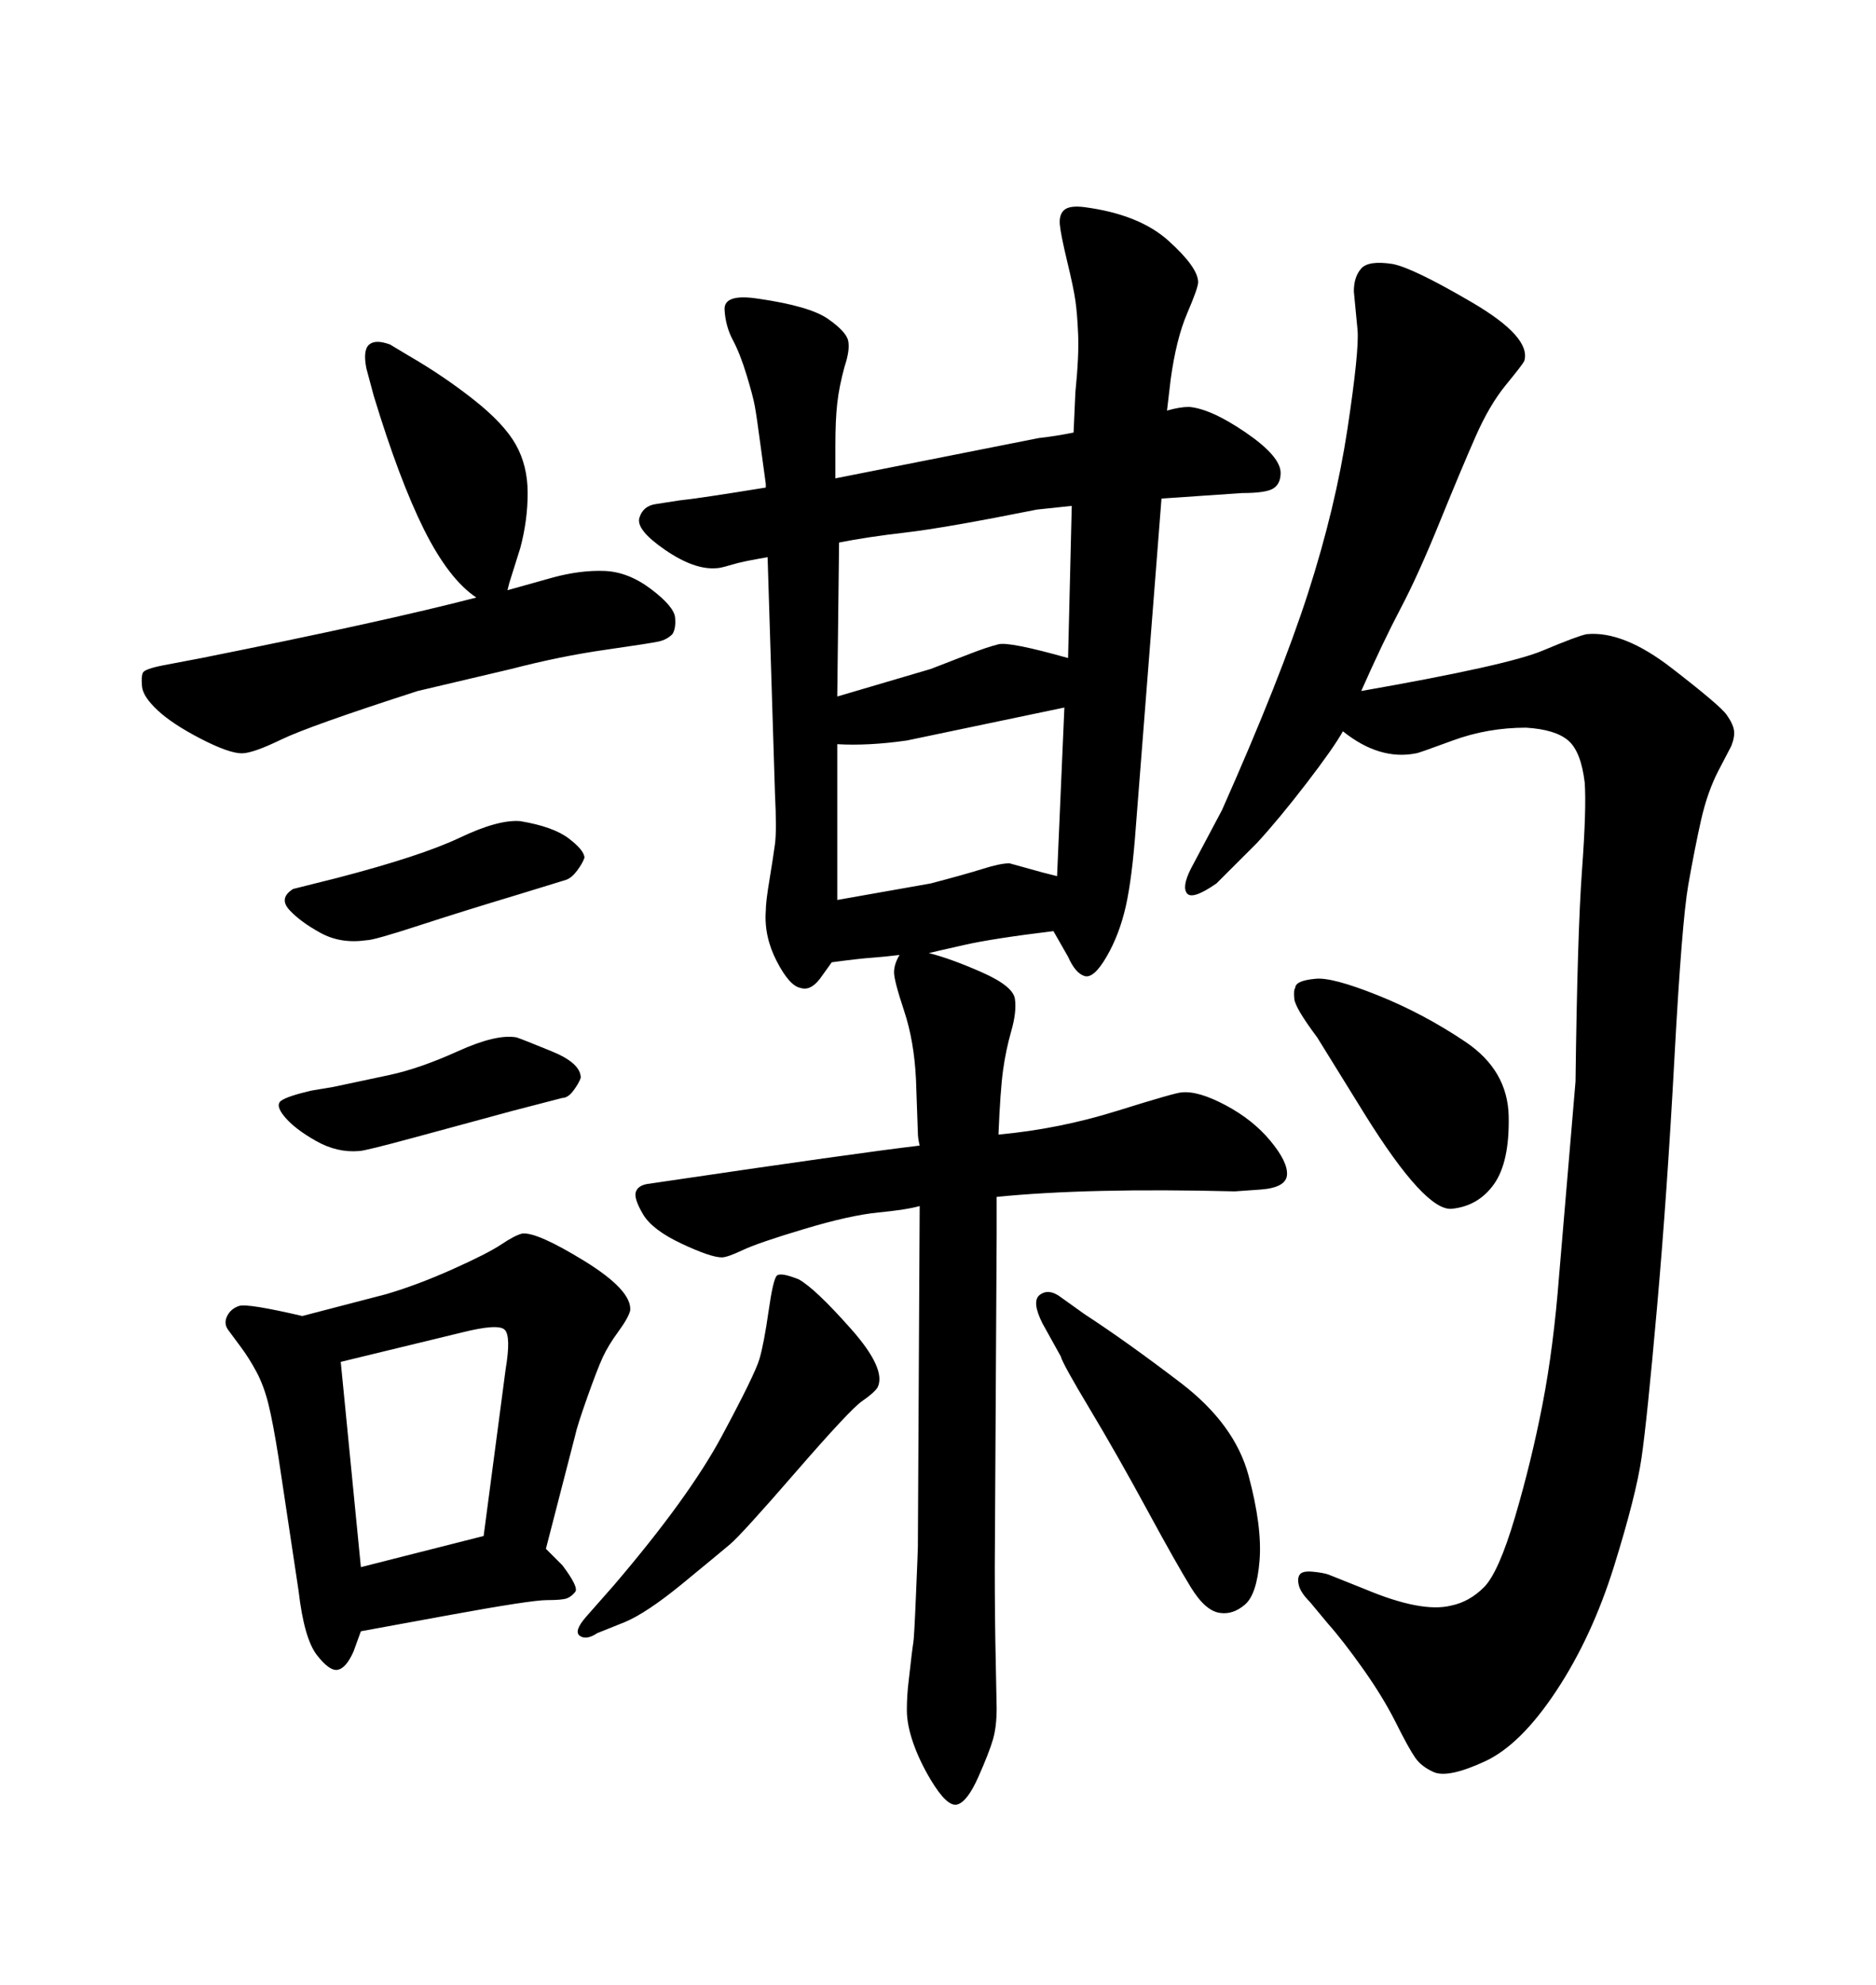 <svg xmlns="http://www.w3.org/2000/svg" xmlns:xlink="http://www.w3.org/1999/xlink" width="300" height="317.285"><path d="M123.93 126.86L122.75 89.06Q121.00 89.36 119.53 89.65Q118.07 89.94 116.60 90.38Q115.14 90.82 114.55 90.82L114.55 90.82Q111.04 91.11 106.35 87.89Q101.66 84.67 102.25 82.76Q102.83 80.86 104.88 80.57L104.88 80.57L108.69 79.98Q111.62 79.69 122.46 77.93L122.46 77.93L122.46 77.34L121.58 70.90Q121.00 66.50 120.70 64.89Q120.41 63.28 119.38 59.91Q118.36 56.54 117.19 54.35Q116.02 52.15 115.87 49.51Q115.72 46.88 121.29 47.75L121.29 47.75Q129.49 48.93 132.42 50.98Q135.35 53.03 135.64 54.49Q135.94 55.96 135.06 58.59L135.06 58.59Q134.18 61.82 133.89 64.45Q133.59 67.09 133.59 71.19L133.59 71.19L133.59 76.46L166.11 70.02Q168.75 69.73 171.68 69.14L171.68 69.14L171.97 62.70Q172.56 56.84 172.41 53.47Q172.27 50.10 171.97 48.05Q171.68 46.00 170.65 41.75Q169.63 37.50 169.48 35.89Q169.34 34.28 170.21 33.54Q171.09 32.81 173.44 33.11L173.44 33.11Q182.23 34.28 186.91 38.53Q191.60 42.77 191.60 45.12L191.60 45.12Q191.60 46.00 189.84 50.10Q188.09 54.20 187.21 60.64L187.21 60.64L186.62 65.63Q188.67 65.04 190.14 65.04L190.14 65.04Q193.65 65.33 199.22 69.14Q204.79 72.95 204.79 75.59L204.79 75.59Q204.79 77.34 203.61 78.08Q202.44 78.81 198.63 78.81L198.63 78.81L185.74 79.69L185.74 79.69L181.64 132.13Q181.05 140.33 180.03 144.87Q179.00 149.41 176.95 152.93Q174.90 156.45 173.44 156.01Q171.97 155.57 170.80 152.93L170.80 152.93L168.46 148.83Q158.79 150 154.25 151.03Q149.71 152.05 148.54 152.34L148.54 152.34Q152.05 153.22 157.03 155.42Q162.01 157.62 162.30 159.67Q162.60 161.72 161.72 164.79Q160.84 167.87 160.40 171.09Q159.96 174.32 159.67 181.35L159.67 181.35Q169.34 180.47 178.71 177.54Q188.09 174.61 188.96 174.61L188.96 174.61Q191.60 174.32 196.00 176.66Q200.39 179.00 203.17 182.37Q205.96 185.74 205.81 187.79Q205.66 189.84 201.56 190.14L201.56 190.14L197.46 190.43Q174.02 189.84 159.38 191.31L159.38 191.31L159.38 194.24L159.38 197.46L159.08 250.49Q159.08 258.69 159.23 265.43Q159.38 272.17 159.38 273.05L159.38 273.05Q159.38 275.98 158.79 278.03Q158.20 280.08 156.45 284.03Q154.69 287.99 153.08 288.43Q151.46 288.87 148.83 284.47L148.83 284.47Q147.07 281.54 146.04 278.61Q145.02 275.68 145.02 273.34Q145.02 271.00 145.31 268.65L145.31 268.65Q145.90 263.38 146.04 262.65Q146.19 261.91 146.48 254.88Q146.78 247.85 146.78 247.27L146.78 247.27L147.07 192.77Q145.02 193.36 140.48 193.80Q135.94 194.24 128.61 196.44Q121.29 198.63 118.80 199.80Q116.31 200.98 115.43 200.98L115.43 200.98Q113.67 200.98 108.98 198.78Q104.30 196.58 102.83 194.09Q101.37 191.60 101.66 190.58Q101.95 189.55 103.42 189.26L103.42 189.26L105.47 188.96Q137.11 184.28 147.07 183.11L147.07 183.11Q146.78 181.93 146.78 181.05L146.78 181.05L146.48 172.56Q146.19 166.41 144.58 161.57Q142.97 156.74 142.97 155.42Q142.97 154.10 143.85 152.64L143.85 152.64Q141.50 152.93 139.45 153.08Q137.40 153.22 133.01 153.81L133.01 153.81L131.54 155.86Q129.79 158.50 128.03 157.91L128.03 157.91Q126.27 157.62 124.22 153.66Q122.17 149.71 122.46 145.61L122.46 145.61Q122.46 144.14 123.05 140.63Q123.63 137.11 123.93 134.91Q124.22 132.71 123.93 126.86L123.93 126.86ZM134.18 86.72L134.18 86.72L133.89 111.33L148.83 106.93Q152.64 105.47 155.27 104.44Q157.91 103.42 159.67 102.98Q161.43 102.54 170.80 105.18L170.80 105.18L171.39 80.86L165.82 81.45Q151.17 84.38 144.87 85.11Q138.57 85.84 134.18 86.72ZM133.89 118.95L133.89 143.85L148.83 141.21Q154.39 139.75 157.18 138.87Q159.96 137.99 161.43 137.99L161.43 137.99L166.70 139.45L169.04 140.04L170.21 113.09L145.02 118.36Q138.87 119.24 133.89 118.95L133.89 118.95ZM218.26 178.13L210.64 165.82Q207.13 161.13 206.98 159.67Q206.84 158.20 207.13 157.91L207.13 157.91Q207.13 156.74 210.35 156.45L210.35 156.45Q212.99 156.15 220.31 159.08Q227.64 162.01 234.38 166.55Q241.11 171.09 241.26 178.42Q241.41 185.74 238.92 189.26Q236.43 192.77 232.18 193.21Q227.93 193.65 218.26 178.13L218.26 178.13ZM50.39 141.21L53.91 140.33Q67.38 136.82 73.54 133.89Q79.69 130.96 83.20 131.25L83.20 131.25Q88.48 132.13 90.97 134.03Q93.46 135.94 93.46 137.11L93.46 137.11Q93.16 137.99 92.29 139.16Q91.41 140.33 90.53 140.63L90.53 140.63L82.91 142.97Q74.12 145.61 66.94 147.95Q59.77 150.29 58.59 150.29L58.59 150.29Q54.49 150.88 51.27 149.12Q48.05 147.36 46.29 145.46Q44.53 143.55 46.88 142.09L46.88 142.09L50.39 141.21ZM49.80 174.32L53.32 173.73Q57.42 172.85 62.26 171.83Q67.09 170.80 73.24 168.02Q79.39 165.23 82.62 165.82L82.62 165.82Q83.50 166.11 88.18 168.02Q92.87 169.92 92.87 172.27L92.87 172.27Q92.58 173.14 91.70 174.32Q90.82 175.49 89.94 175.49L89.94 175.49L82.03 177.54Q74.41 179.59 66.36 181.79Q58.30 183.98 57.42 183.98L57.42 183.98Q53.91 184.28 50.54 182.37Q47.17 180.47 45.56 178.56Q43.95 176.66 44.97 175.93Q46.00 175.20 49.80 174.32L49.80 174.32ZM48.34 210.35L48.34 210.35L61.82 206.84Q66.80 205.37 72.36 202.88Q77.93 200.39 80.13 198.93Q82.32 197.46 83.50 197.17L83.50 197.17Q85.84 196.88 93.46 201.56Q101.07 206.25 100.78 209.47L100.78 209.47Q100.49 210.64 98.88 212.84Q97.27 215.04 96.39 216.94Q95.51 218.85 93.90 223.39Q92.29 227.93 91.99 229.39L91.99 229.39L87.30 247.56L89.94 250.20Q92.58 253.71 91.99 254.44Q91.41 255.18 90.67 255.47Q89.94 255.76 87.45 255.76Q84.96 255.76 72.07 258.11L72.07 258.11L57.71 260.74L56.54 263.96Q55.37 266.60 54.05 266.89Q52.73 267.19 50.68 264.55L50.68 264.55Q48.63 261.91 47.75 254.30L47.75 254.30L44.53 232.91Q43.65 227.34 42.92 224.41Q42.19 221.48 41.02 219.29Q39.84 217.09 38.53 215.33Q37.21 213.57 36.47 212.55Q35.74 211.52 36.33 210.35Q36.91 209.18 38.23 208.74Q39.55 208.30 48.34 210.35ZM54.49 217.68L57.71 250.49L77.34 245.51L80.86 218.85Q81.74 213.57 80.71 212.55Q79.69 211.52 73.83 212.99L73.83 212.99L54.49 217.68ZM217.68 110.45L217.68 110.45Q241.11 106.35 246.68 104.00Q252.25 101.66 253.71 101.37L253.71 101.37Q259.57 100.78 267.33 106.79Q275.10 112.79 276.12 114.26Q277.15 115.72 277.29 116.75Q277.44 117.77 276.86 119.24L276.86 119.24Q276.56 119.82 274.80 123.19Q273.05 126.56 272.02 131.10Q271.00 135.64 269.97 141.50Q268.95 147.36 267.77 169.04Q266.60 190.72 264.99 208.89Q263.38 227.05 262.50 233.06Q261.62 239.06 258.11 250.34Q254.59 261.62 248.88 270.26Q243.16 278.91 237.45 281.54Q231.74 284.18 229.39 283.30L229.39 283.30Q227.34 282.42 226.32 280.96Q225.29 279.49 223.24 275.39Q221.19 271.29 217.97 266.75Q214.75 262.21 212.40 259.57L212.40 259.57L209.47 256.05Q208.01 254.59 207.71 253.42Q207.42 252.25 207.86 251.66Q208.30 251.07 209.91 251.22Q211.52 251.37 212.40 251.66L212.40 251.66L218.26 254.00Q227.34 257.81 232.03 256.64L232.03 256.64Q234.96 256.05 237.30 253.71Q239.65 251.37 242.29 242.43Q244.92 233.50 246.68 224.41Q248.44 215.33 249.32 203.91L249.32 203.91L251.95 172.85Q252.25 149.12 252.98 139.16Q253.71 129.20 253.42 125.10L253.42 125.10Q252.83 120.12 250.78 118.36Q248.73 116.60 244.04 116.31L244.04 116.31Q237.89 116.31 232.32 118.36Q226.76 120.41 226.46 120.41L226.46 120.41Q220.61 121.58 214.75 116.89L214.75 116.89Q213.28 119.53 208.89 125.24Q204.49 130.96 200.98 134.77L200.98 134.77L194.53 141.21Q190.72 143.85 189.84 142.82Q188.96 141.80 190.43 138.87L190.43 138.87L195.41 129.49Q204.79 108.40 209.18 94.78Q213.57 81.15 215.48 68.55Q217.38 55.96 217.09 52.73L217.09 52.73L216.50 46.58Q216.50 44.24 217.68 42.92Q218.85 41.60 222.66 42.19L222.66 42.19Q225.88 42.77 235.40 48.34Q244.92 53.91 243.75 57.71L243.75 57.71Q243.46 58.30 240.82 61.52Q238.18 64.75 235.99 69.73Q233.79 74.71 230.27 83.35Q226.76 91.99 223.97 97.27Q221.19 102.54 217.68 110.45ZM81.15 94.34L81.15 94.34L88.48 92.29Q92.87 91.11 96.68 91.26Q100.49 91.41 104.15 94.19Q107.81 96.97 107.96 98.73Q108.11 100.49 107.52 101.37L107.52 101.37Q106.64 102.25 105.32 102.54Q104.00 102.83 96.83 103.86Q89.65 104.88 81.74 106.93L81.74 106.93L66.80 110.45Q49.51 116.02 44.97 118.21Q40.43 120.41 38.67 120.41L38.67 120.41Q36.62 120.41 32.08 118.07Q27.54 115.72 25.20 113.53Q22.85 111.33 22.71 109.72Q22.56 108.11 22.85 107.52Q23.14 106.93 26.07 106.35L26.07 106.35L32.23 105.18Q61.52 99.32 76.17 95.51L76.17 95.51Q71.78 92.58 67.82 84.67Q63.87 76.76 59.77 63.28L59.77 63.28L58.59 58.89Q58.01 55.96 59.03 55.08Q60.06 54.20 62.40 55.08L62.40 55.08L65.33 56.84Q70.90 60.06 75.73 63.87Q80.57 67.68 82.47 71.04Q84.38 74.41 84.38 78.81Q84.38 83.20 83.20 87.60L83.20 87.60L81.45 93.16L81.15 94.34ZM99.90 259.28L95.51 261.04Q93.75 262.21 92.72 261.47Q91.70 260.74 93.75 258.40L93.75 258.40L98.14 253.42Q110.16 239.36 115.43 229.54Q120.70 219.73 121.44 217.24Q122.17 214.75 122.90 209.62Q123.63 204.49 124.22 203.91Q124.80 203.32 127.73 204.49L127.73 204.49Q130.37 205.96 136.08 212.40Q141.80 218.85 140.33 221.78L140.33 221.78Q139.75 222.66 137.84 223.97Q135.94 225.29 127.29 235.25Q118.65 245.21 116.75 246.83Q114.84 248.44 109.13 253.13Q103.42 257.81 99.90 259.28L99.90 259.28ZM169.34 207.13L173.44 210.06Q180.18 214.45 188.82 221.04Q197.46 227.64 199.66 235.84Q201.86 244.04 201.42 249.46Q200.98 254.88 199.07 256.49Q197.17 258.11 195.12 257.81L195.12 257.81Q192.77 257.52 190.43 253.71Q188.09 249.90 183.40 241.26Q178.71 232.62 174.32 225.29Q169.92 217.97 169.63 216.80L169.63 216.80L166.70 211.52Q164.94 208.01 166.26 206.98Q167.58 205.96 169.34 207.13L169.34 207.13Z"/></svg>